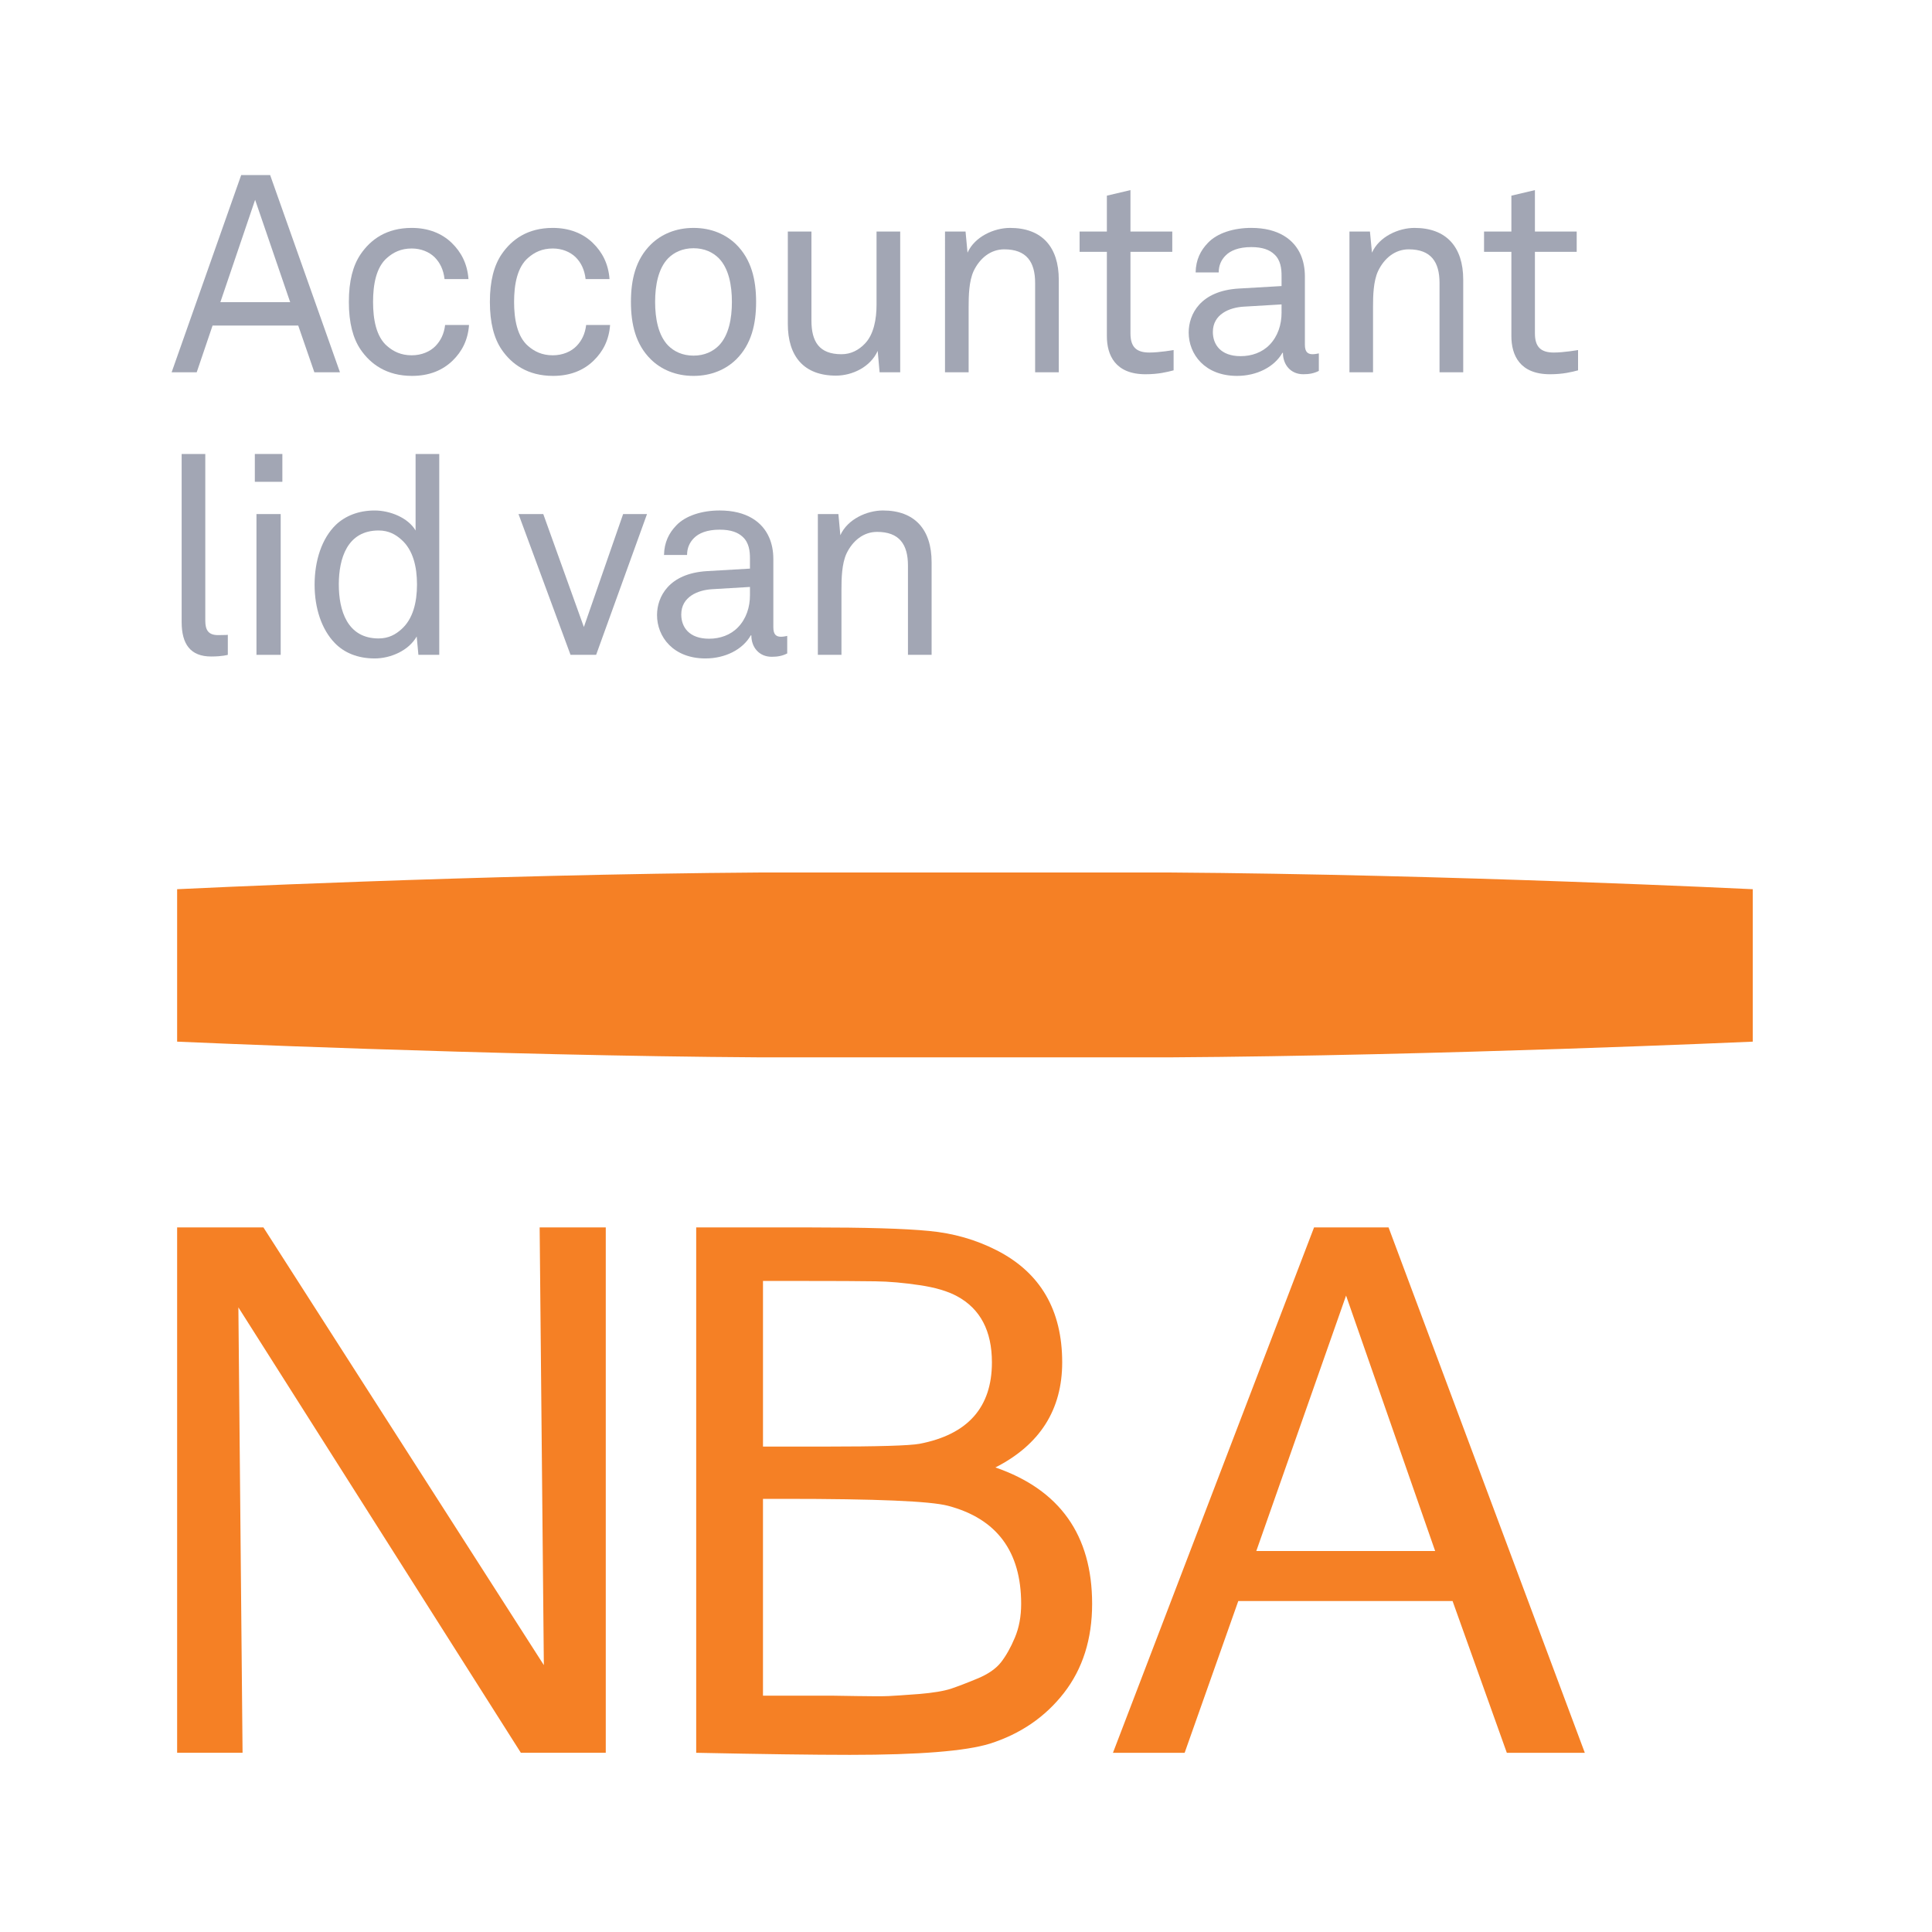 <svg version="1.1" xmlns="http://www.w3.org/2000/svg" xmlns:xlink="http://www.w3.org/1999/xlink" xmlns:a="http://ns.adobe.com/AdobeSVGViewerExtensions/3.0/" x="0px" y="0px" width="142px" height="142px" viewBox="-12.615 -12.868 142 142" enable-background="new -12.615 -12.868 142 142" xml:space="preserve"><defs></defs><g><g><path fill="#F58025" d="M73.271,64.847c19.948-0.123,42.942-1.155,42.942-1.155V52.488c0,0-22.288-1.09-42.942-1.229h-29.92c-20.664,0.139-42.947,1.229-42.947,1.229v11.204c0,0,22.993,1.032,42.947,1.155H73.271z"/><polygon fill="#F58025" points="0.404,115.96 0.404,77.347 6.747,77.347 27.357,109.515 27.049,77.347 31.908,77.347 31.908,115.96 25.668,115.96 4.906,83.223 5.213,115.96 "/><path fill="#F58025" d="M38.555,115.96V77.347h6.749h1.688c3.99,0,6.881,0.082,8.671,0.258c1.79,0.166,3.449,0.641,4.985,1.426c3.201,1.637,4.807,4.385,4.807,8.232c0,3.482-1.638,6.057-4.908,7.725c4.738,1.638,7.108,4.977,7.108,10.026c0,2.59-0.693,4.771-2.07,6.546c-1.38,1.774-3.201,3.017-5.449,3.73c-1.771,0.547-5.196,0.822-10.278,0.822C47.128,116.112,43.362,116.058,38.555,115.96 M43.464,81.278v12.176h4.604c3.853,0,6.154-0.068,6.906-0.205c3.542-0.681,5.316-2.675,5.316-5.986c0-2.312-0.853-3.933-2.557-4.857c-0.681-0.371-1.603-0.647-2.759-0.816c-1.162-0.173-2.246-0.271-3.25-0.283c-1.006-0.017-2.942-0.027-5.804-0.027H43.464z M43.464,111.761h5.013c0.169,0,0.809,0.008,1.917,0.03c1.11,0.02,1.875,0.02,2.301,0c0.429-0.022,1.169-0.069,2.226-0.15c1.057-0.087,1.84-0.221,2.355-0.388c0.507-0.173,1.156-0.416,1.94-0.745c0.782-0.318,1.363-0.723,1.739-1.197c0.374-0.479,0.716-1.085,1.022-1.816c0.309-0.733,0.462-1.562,0.462-2.48c0-3.851-1.792-6.261-5.371-7.207c-1.296-0.346-5.303-0.512-12.02-0.512h-1.585V111.761z"/><path fill="#F58025" d="M69.186,115.961l14.78-38.614h5.477l14.424,38.614h-5.732l-3.987-11.153H78.397l-3.942,11.153H69.186z M86.32,82.356l-6.598,18.773h13.145L86.32,82.356z"/><g opacity="0.5"><g><defs><rect id="SVGID_1_" x="0" y="0" width="103.372" height="35.527"/></defs><clipPath id="SVGID_2_"><use xlink:href="#SVGID_1_" overflow="visible"/></clipPath><path clip-path="url(#SVGID_2_)" fill="#454E69" d="M10.49,14.494l-1.185-3.433H3.008l-1.165,3.433H0L5.112,0H7.24l5.132,14.494H10.49z M6.136,1.818L3.581,9.342h5.132L6.136,1.818z"/><path clip-path="url(#SVGID_2_)" fill="#454E69" d="M20.653,13.637c-0.738,0.714-1.717,1.123-2.985,1.123c-1.86,0-3.047-0.859-3.783-1.942c-0.553-0.818-0.859-1.943-0.859-3.496c0-1.554,0.306-2.679,0.859-3.496c0.736-1.085,1.899-1.943,3.762-1.943c1.225,0,2.228,0.408,2.944,1.106c0.695,0.675,1.144,1.533,1.227,2.656h-1.759c-0.081-0.716-0.349-1.226-0.738-1.615c-0.406-0.39-1.001-0.634-1.674-0.634c-0.797,0-1.35,0.287-1.8,0.677c-0.819,0.694-1.042,1.982-1.042,3.249c0,1.268,0.223,2.557,1.042,3.252c0.45,0.386,1.003,0.672,1.8,0.672c0.715,0,1.349-0.265,1.759-0.693c0.367-0.389,0.612-0.859,0.695-1.535h1.758C21.776,12.123,21.348,12.96,20.653,13.637"/><path clip-path="url(#SVGID_2_)" fill="#454E69" d="M31.018,13.637c-0.735,0.714-1.717,1.123-2.984,1.123c-1.861,0-3.047-0.859-3.784-1.942c-0.551-0.818-0.859-1.943-0.859-3.496c0-1.554,0.308-2.679,0.859-3.496c0.737-1.085,1.903-1.943,3.764-1.943c1.225,0,2.228,0.408,2.944,1.106c0.695,0.675,1.144,1.533,1.226,2.656h-1.758c-0.082-0.716-0.347-1.226-0.738-1.615c-0.408-0.39-1-0.634-1.674-0.634c-0.798,0-1.351,0.287-1.801,0.677c-0.819,0.694-1.043,1.982-1.043,3.249c0,1.268,0.224,2.557,1.043,3.252c0.45,0.386,1.003,0.672,1.801,0.672c0.714,0,1.349-0.265,1.758-0.693c0.367-0.389,0.611-0.859,0.695-1.535h1.759C32.143,12.123,31.712,12.96,31.018,13.637"/><path clip-path="url(#SVGID_2_)" fill="#454E69" d="M41.487,13.555c-0.757,0.735-1.82,1.205-3.128,1.205c-1.309,0-2.373-0.47-3.128-1.205c-1.127-1.104-1.473-2.596-1.473-4.233c0-1.635,0.346-3.127,1.473-4.232c0.755-0.736,1.819-1.207,3.128-1.207c1.308,0,2.371,0.471,3.128,1.207c1.123,1.105,1.471,2.597,1.471,4.232C42.958,10.959,42.61,12.451,41.487,13.555 M40.217,6.112c-0.428-0.428-1.043-0.735-1.858-0.735c-0.818,0-1.433,0.307-1.863,0.735c-0.735,0.758-0.96,2.003-0.96,3.21s0.225,2.454,0.96,3.21c0.43,0.429,1.045,0.738,1.863,0.738c0.815,0,1.43-0.309,1.858-0.738c0.738-0.756,0.962-2.003,0.962-3.21S40.955,6.87,40.217,6.112"/><path clip-path="url(#SVGID_2_)" fill="#454E69" d="M52.035,14.494l-0.141-1.572c-0.534,1.186-1.862,1.818-3.068,1.818c-2.352,0-3.537-1.41-3.537-3.802V4.151h1.736v6.541c0,1.556,0.573,2.475,2.21,2.475c0.696,0,1.269-0.307,1.718-0.778c0.652-0.675,0.857-1.798,0.857-2.861V4.151h1.739v10.343H52.035z"/><path clip-path="url(#SVGID_2_)" fill="#454E69" d="M63.466,14.494V7.933c0-1.556-0.635-2.475-2.273-2.475c-1,0-1.797,0.654-2.247,1.595c-0.348,0.756-0.367,1.838-0.367,2.638v4.803h-1.737V4.151h1.51l0.145,1.552c0.53-1.187,1.963-1.82,3.126-1.82c2.351,0,3.581,1.41,3.581,3.804v6.807H63.466z"/><path clip-path="url(#SVGID_2_)" fill="#454E69" d="M71.578,14.639c-2.228,0-2.839-1.412-2.839-2.801V5.641h-2.005v-1.49h2.005V1.513l1.734-0.409v3.047h3.073v1.49h-3.073v5.993c0,0.999,0.431,1.409,1.391,1.409c0.742,0,1.78-0.183,1.78-0.183v1.492C73.173,14.474,72.538,14.639,71.578,14.639"/><path clip-path="url(#SVGID_2_)" fill="#454E69" d="M83.173,14.638c-0.921,0-1.494-0.695-1.494-1.573H81.64c-0.593,1.042-1.885,1.695-3.333,1.695c-2.37,0-3.555-1.593-3.555-3.19c0-1.328,0.853-3.064,3.678-3.23l3.148-0.183V7.401c0-0.511-0.062-1.147-0.531-1.575c-0.348-0.328-0.855-0.533-1.696-0.533c-0.94,0-1.536,0.266-1.881,0.615c-0.329,0.327-0.511,0.735-0.511,1.246h-1.696c0.017-0.94,0.368-1.616,0.898-2.166c0.693-0.739,1.921-1.106,3.189-1.106c2.003,0,3.146,0.858,3.64,1.985c0.202,0.471,0.303,1.002,0.303,1.595v5.01c0,0.55,0.231,0.695,0.573,0.695c0.186,0,0.452-0.062,0.452-0.062v1.289C83.951,14.578,83.603,14.638,83.173,14.638 M81.578,9.506l-2.783,0.165c-1.039,0.06-2.266,0.552-2.266,1.86c0,0.92,0.571,1.778,2.044,1.778c0.801,0,1.575-0.266,2.126-0.837c0.615-0.635,0.879-1.494,0.879-2.352V9.506z"/><path clip-path="url(#SVGID_2_)" fill="#454E69" d="M93.189,14.494V7.933c0-1.556-0.632-2.475-2.266-2.475c-1.004,0-1.801,0.654-2.25,1.595c-0.352,0.756-0.371,1.838-0.371,2.638v4.803h-1.734V4.151h1.507l0.149,1.552c0.527-1.187,1.96-1.82,3.125-1.82c2.351,0,3.581,1.41,3.581,3.804v6.807H93.189z"/><path clip-path="url(#SVGID_2_)" fill="#454E69" d="M101.308,14.639c-2.23,0-2.838-1.412-2.838-2.801V5.641h-2.009v-1.49h2.009V1.513l1.73-0.409v3.047h3.071v1.49H100.2v5.993c0,0.999,0.435,1.409,1.392,1.409c0.736,0,1.779-0.183,1.779-0.183v1.492C102.906,14.474,102.268,14.639,101.308,14.639"/><path clip-path="url(#SVGID_2_)" fill="#454E69" d="M2.904,35.384c-1.514,0-2.168-0.9-2.168-2.534V20.5h1.738v12.247c0,0.695,0.225,1.065,0.943,1.065c0.571,0,0.713-0.021,0.713-0.021v1.471C4.13,35.262,3.741,35.384,2.904,35.384"/><path clip-path="url(#SVGID_2_)" fill="#454E69" d="M6.115,20.499h2.023v2.045H6.115V20.499z M6.235,24.915h1.78v10.347h-1.78V24.915z"/><path clip-path="url(#SVGID_2_)" fill="#454E69" d="M18.137,35.262l-0.125-1.349c-0.591,1.043-1.921,1.614-3.088,1.614c-1.265,0-2.248-0.428-2.922-1.123c-0.982-1.003-1.494-2.576-1.494-4.294c0-1.78,0.532-3.414,1.575-4.416c0.676-0.634,1.636-1.042,2.841-1.042c1.126,0,2.454,0.531,3.006,1.47V20.5h1.74v14.762H18.137z M16.888,26.797c-0.41-0.368-0.921-0.675-1.676-0.675c-2.31,0-2.925,2.065-2.925,3.967s0.615,3.968,2.925,3.968c0.755,0,1.266-0.307,1.676-0.677c0.859-0.756,1.146-2.001,1.146-3.291C18.034,28.8,17.747,27.553,16.888,26.797"/><polygon clip-path="url(#SVGID_2_)" fill="#454E69" points="31.2,35.262 29.318,35.262 25.495,24.915 27.315,24.915 30.299,33.217 33.184,24.915 34.94,24.915 "/><path clip-path="url(#SVGID_2_)" fill="#454E69" d="M44.102,35.405c-0.921,0-1.494-0.694-1.494-1.574h-0.042c-0.591,1.044-1.88,1.696-3.331,1.696c-2.372,0-3.559-1.594-3.559-3.19c0-1.328,0.859-3.065,3.682-3.229l3.148-0.184v-0.758c0-0.508-0.061-1.144-0.531-1.573c-0.348-0.326-0.861-0.531-1.698-0.531c-0.939,0-1.533,0.265-1.881,0.611c-0.327,0.328-0.512,0.738-0.512,1.247h-1.695c0.021-0.938,0.367-1.613,0.899-2.167c0.694-0.735,1.922-1.102,3.189-1.102c2.002,0,3.15,0.858,3.64,1.983c0.205,0.47,0.308,1.001,0.308,1.596v5.007c0,0.554,0.224,0.696,0.572,0.696c0.183,0,0.448-0.063,0.448-0.063v1.289C44.879,35.345,44.53,35.405,44.102,35.405 M42.506,30.272l-2.782,0.166c-1.043,0.062-2.267,0.551-2.267,1.86c0,0.919,0.571,1.779,2.044,1.779c0.798,0,1.574-0.265,2.126-0.84c0.613-0.632,0.879-1.49,0.879-2.351V30.272z"/><path clip-path="url(#SVGID_2_)" fill="#454E69" d="M54.119,35.262V28.7c0-1.555-0.635-2.475-2.271-2.475c-0.999,0-1.797,0.653-2.248,1.596c-0.346,0.756-0.368,1.838-0.368,2.638v4.803h-1.736V24.915h1.51l0.144,1.554c0.531-1.186,1.964-1.818,3.129-1.818c2.351,0,3.578,1.41,3.578,3.8v6.811H54.119z"/></g></g></g></g></svg>